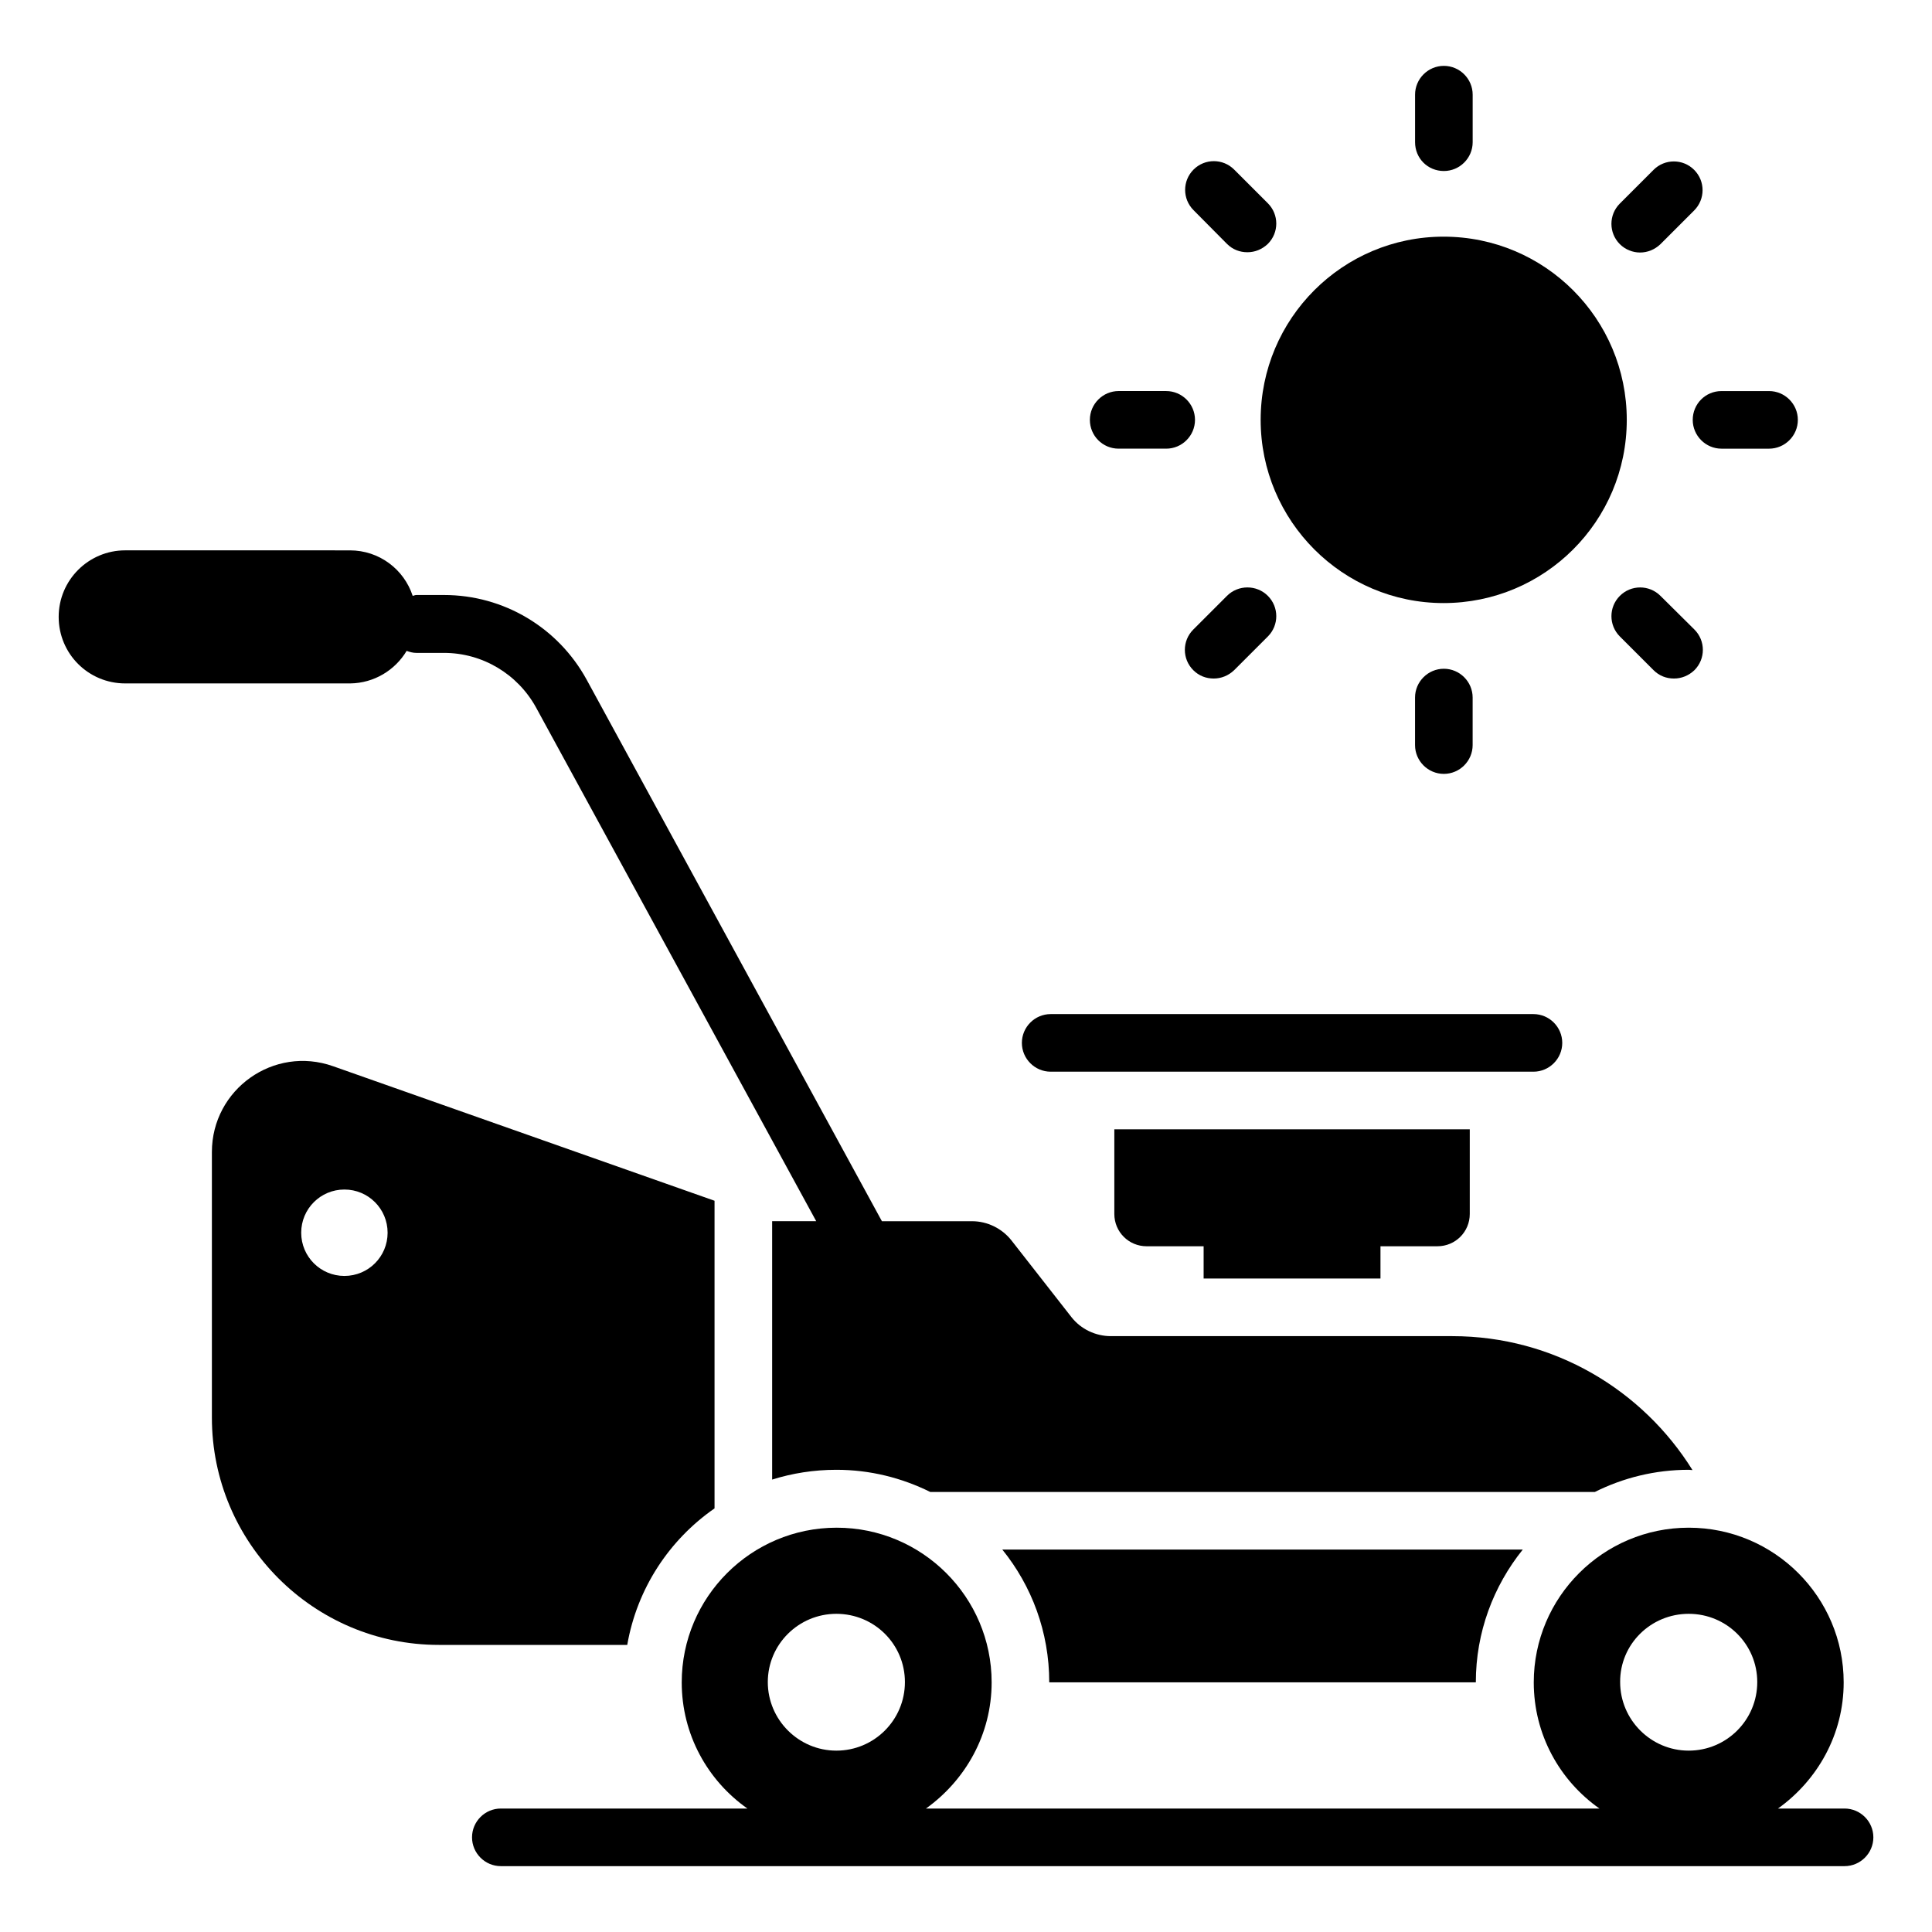 <?xml version="1.0" encoding="UTF-8"?>
<!-- Uploaded to: SVG Find, www.svgrepo.com, Generator: SVG Find Mixer Tools -->
<svg fill="#000000" width="800px" height="800px" version="1.1" viewBox="144 144 512 512" xmlns="http://www.w3.org/2000/svg">
 <g>
  <path d="m422.44 428.01h127.94c4.199 0 7.633-3.434 7.633-7.633 0-4.199-3.434-7.633-7.633-7.633h-127.94c-4.199 0-7.633 3.434-7.633 7.633 0 4.199 3.434 7.633 7.633 7.633z"/>
  <path d="m509.84 482.82v-8.551h15.113c4.734 0 8.551-3.816 8.551-8.551v-22.441l-94.195 0.004v22.441c0 4.734 3.816 8.551 8.551 8.551h15.113v8.551z"/>
  <path d="m251.76 316.49c0.84 0.305 1.68 0.535 2.594 0.535h7.328c10.152 0 19.465 5.574 24.352 14.426l74.273 136.18h-11.68v68.473c5.344-1.68 11.07-2.594 17.023-2.594 8.93 0 17.328 2.137 24.887 5.879h176.11c7.481-3.742 15.953-5.879 24.887-5.879 0.305 0 0.688 0.078 0.992 0.078-13.207-21.223-36.719-35.496-63.664-35.496h-90.461c-4.047 0-7.938-1.832-10.457-5.039l-15.879-20.305c-2.519-3.207-6.414-5.113-10.457-5.113h-23.895l-78.242-143.51c-7.559-13.816-21.984-22.441-37.785-22.441h-7.328c-0.383 0-0.609 0.152-0.992 0.23-2.289-7.023-8.855-12.062-16.641-12.062l-59.543-0.004c-9.695 0-17.633 7.863-17.633 17.633s7.863 17.633 17.633 17.633h59.617c6.336-0.074 11.91-3.512 14.965-8.625z"/>
  <path d="m526.56 303.82c26.793 0 48.551-21.68 48.551-48.551 0-26.793-21.68-48.551-48.551-48.551-26.719 0-48.473 21.68-48.473 48.551 0 26.797 21.754 48.551 48.473 48.551z"/>
  <path d="m526.64 189.32c4.199 0 7.633-3.434 7.633-7.633v-12.598c0-4.199-3.434-7.633-7.633-7.633s-7.633 3.434-7.633 7.633v12.594c0 4.277 3.359 7.637 7.633 7.637z"/>
  <path d="m519 328.86v12.594c0 4.199 3.434 7.633 7.633 7.633s7.633-3.434 7.633-7.633v-12.594c0-4.199-3.434-7.633-7.633-7.633-4.195 0-7.633 3.434-7.633 7.633z"/>
  <path d="m578.62 210.92c1.984 0 3.894-0.762 5.418-2.215l8.93-8.93c2.977-2.977 2.977-7.785 0-10.762-2.977-2.977-7.785-2.977-10.762 0l-8.93 8.93c-2.977 2.977-2.977 7.785 0 10.762 1.453 1.449 3.438 2.215 5.344 2.215z"/>
  <path d="m469.16 301.91-8.93 8.93c-2.977 2.977-2.977 7.785 0 10.762 1.527 1.527 3.434 2.215 5.418 2.215s3.894-0.762 5.418-2.215l8.93-8.93c2.977-2.977 2.977-7.785 0-10.762-2.973-2.981-7.856-2.981-10.836 0z"/>
  <path d="m592.59 255.27c0 4.199 3.434 7.633 7.633 7.633h12.594c4.199 0 7.633-3.434 7.633-7.633s-3.434-7.633-7.633-7.633h-12.594c-4.273-0.004-7.633 3.434-7.633 7.633z"/>
  <path d="m440.46 262.9h12.594c4.199 0 7.633-3.434 7.633-7.633s-3.434-7.633-7.633-7.633l-12.594-0.004c-4.199 0-7.633 3.434-7.633 7.633s3.356 7.637 7.633 7.637z"/>
  <path d="m584.04 301.91c-2.977-2.977-7.785-2.977-10.762 0-2.977 2.977-2.977 7.785 0 10.762l8.93 8.93c1.527 1.527 3.434 2.215 5.418 2.215s3.894-0.762 5.418-2.215c2.977-2.977 2.977-7.785 0-10.762z"/>
  <path d="m469.16 208.63c1.527 1.527 3.434 2.215 5.418 2.215s3.894-0.762 5.418-2.215c2.977-2.977 2.977-7.785 0-10.762l-8.93-8.93c-2.977-2.977-7.785-2.977-10.762 0-2.977 2.977-2.977 7.785 0 10.762z"/>
  <path d="m632.82 623.28h-17.633c10.457-7.481 17.406-19.617 17.406-33.434 0-22.594-18.398-40.992-41.066-40.992-22.672 0-41.066 18.398-41.066 40.992 0 13.816 6.871 26.031 17.406 33.434h-178.48c10.457-7.481 17.406-19.617 17.406-33.434 0-22.594-18.398-40.992-41.066-40.992-22.672 0-41.066 18.398-41.066 40.992 0 13.816 6.871 26.031 17.406 33.434h-65.344c-4.199 0-7.633 3.434-7.633 7.633 0 4.199 3.434 7.633 7.633 7.633h356.1c4.199 0 7.633-3.434 7.633-7.633 0-4.199-3.434-7.633-7.633-7.633zm-41.297-51.602c10.078 0 18.168 8.09 18.168 18.09 0 10.078-8.168 18.168-18.168 18.168s-18.168-8.168-18.168-18.168c-0.078-10 8.09-18.09 18.168-18.09zm-225.88 0c10.078 0 18.168 8.09 18.168 18.09 0 10.078-8.168 18.168-18.168 18.168s-18.168-8.168-18.168-18.168 8.168-18.09 18.168-18.09z"/>
  <path d="m409.62 554.65c7.785 9.617 12.441 21.832 12.441 35.191h113.05c0-13.281 4.656-25.496 12.441-35.191z"/>
  <path d="m333.36 543.74v-81.527l-101.07-35.648c-15.727-5.574-32.137 6.106-32.137 22.746v70.379c0 33.207 26.945 60.227 60.152 60.227h49.922c2.594-14.957 11.145-27.855 23.129-36.176zm-98.09-61.605c-6.336 0-11.449-5.113-11.449-11.449 0-6.336 5.113-11.449 11.449-11.449 6.336 0 11.449 5.113 11.449 11.449 0 6.336-5.113 11.449-11.449 11.449z"/>
 </g>
</svg>
